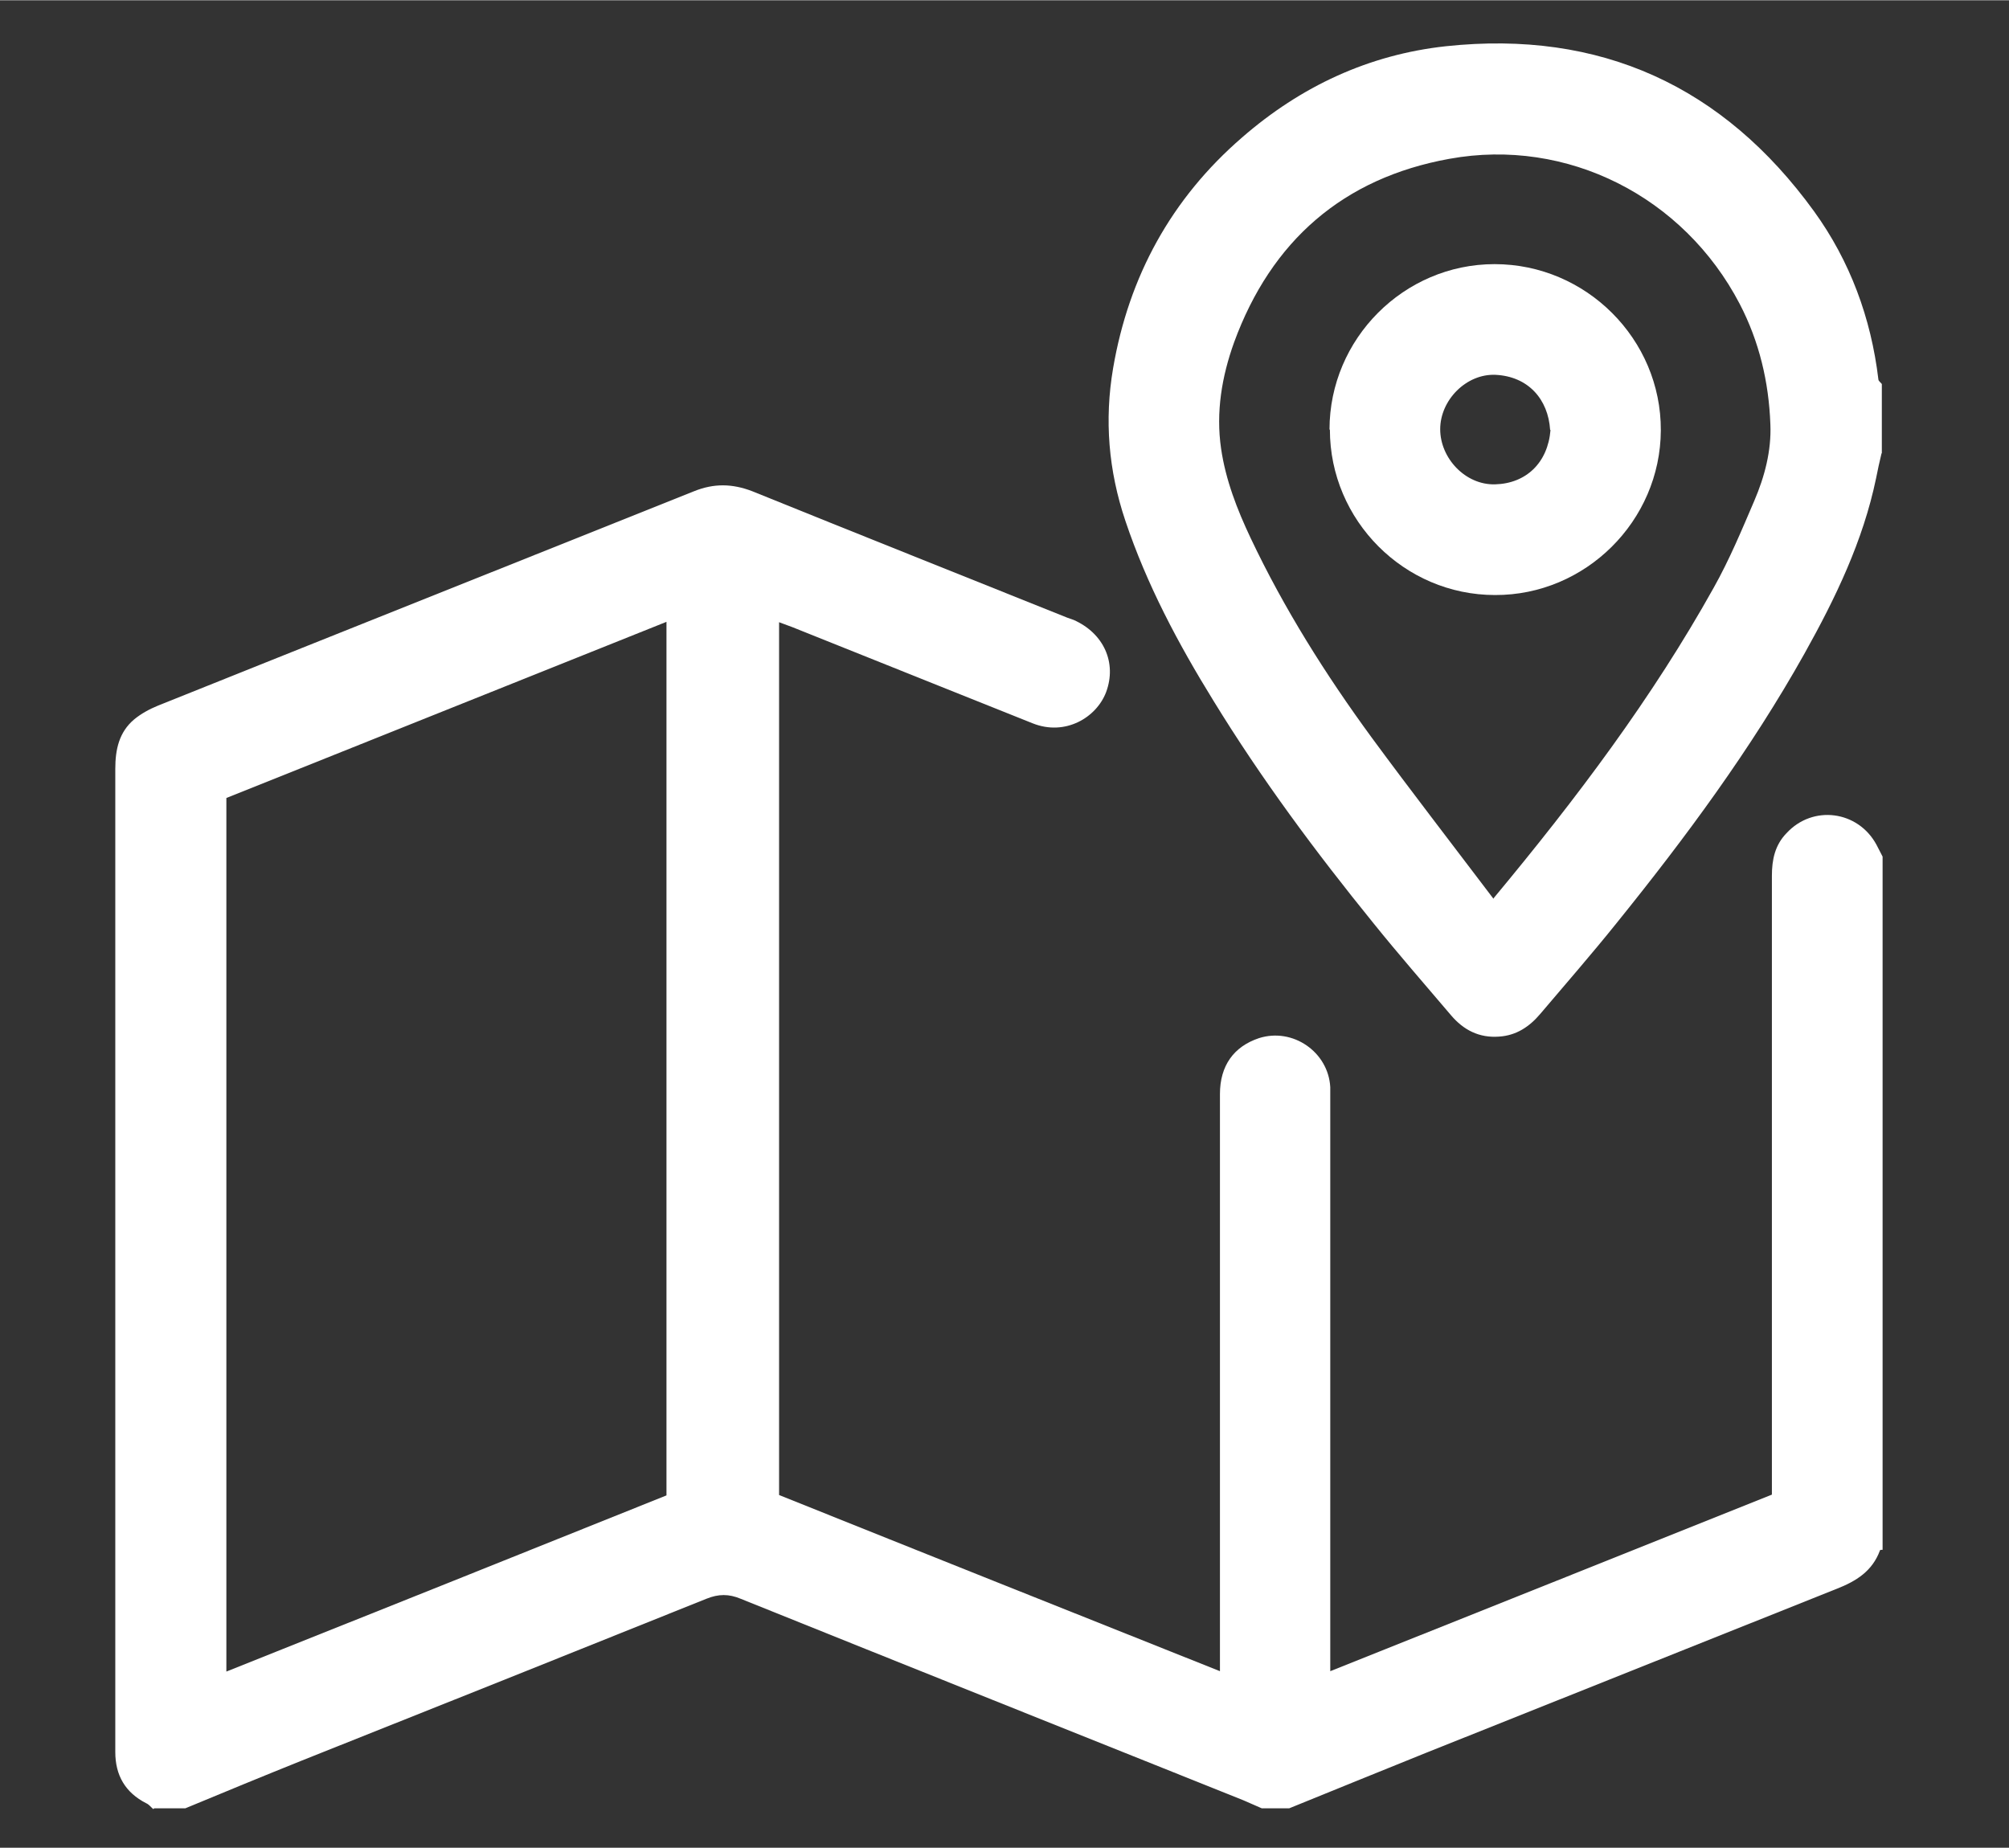 <?xml version="1.0" encoding="UTF-8"?>
<svg id="Calque_1" data-name="Calque 1" xmlns="http://www.w3.org/2000/svg" width="185mm" height="170.2mm" version="1.1" viewBox="0 0 524.5 482.4">
  <rect x="0" y="0" width="524.5" height="482.4" fill="#333333" stroke="none"/>
  <defs>
    <style>
      .cls-1 {
        fill: #fff;
        stroke-width: 0px;
      }
    </style>
  </defs>
  <g id="_5nNNCG.tif" data-name="5nNNCG.tif">
    <g>
      <path class="cls-1" d="M40,472.3c-.6-.5-1.1-1.2-1.8-1.5-5.5-2.8-8.1-7.3-8.1-13.4,0-.5,0-.9,0-1.4,0-85.1,0-170.2,0-255.3,0-5.1,1-9.6,4.9-12.9,1.8-1.5,4-2.7,6.2-3.6,46.6-18.7,93.3-37.3,140-56,5.2-2.1,10-2,15.2,0,27.4,11.1,54.8,22,82.2,33,.6.2,1.1.4,1.7.6,7.9,3.5,11.3,11.2,8.5,18.8-2.5,6.7-10.7,11.6-19.2,8.2-8.2-3.3-16.3-6.5-24.5-9.8-12.7-5.1-25.5-10.2-38.2-15.3-1.1-.4-2.2-.8-3.5-1.3v227.9c38.1,15.3,76.5,30.6,115.1,46,0-2,0-3.6,0-5.2,0-48.5,0-97,0-145.5,0-7.4,3.6-12.4,10.2-14.6,8.8-2.8,18.1,3.6,18.6,12.8,0,1.3,0,2.7,0,4.1,0,47.7,0,95.5,0,143.2v5.2c38.6-15.4,76.8-30.7,115.3-46.1,0-1.7,0-3.3,0-4.9,0-52.2,0-104.5,0-156.7,0-4.2.8-8,3.8-11.1,6.9-7.5,18.7-5.9,23.5,3,.5,1,1.1,2.1,1.6,3.1v181c-.3,0-.7,0-.7.2-2,5.4-6.2,8-11.3,10-35.8,14.3-71.6,28.6-107.4,42.9-11.9,4.8-23.7,9.6-35.5,14.4h-7.2c-1.6-.7-3.2-1.4-4.8-2.1-43.7-17.5-87.5-35-131.2-52.6-3.1-1.3-5.8-1.3-9,0-35.1,14.1-70.3,28.2-105.5,42.2-10.2,4.1-20.4,8.3-30.5,12.5h-8.1ZM59.1,208.3v228.1c38.6-15.4,76.8-30.7,114.9-46v-228.1c-38.5,15.4-76.7,30.7-114.9,46Z"/>
      <path class="cls-1" d="M491.2,118.4c-.5,2.1-1,4.3-1.4,6.4-3.4,16.4-10.6,31.3-18.7,45.8-14,25-31,48-49,70.3-6.5,8.1-13.3,15.9-20,23.8-2.8,3.3-6.2,5.6-10.7,5.9-5.2.4-9.3-1.7-12.6-5.6-6.8-8-13.7-15.9-20.3-24.1-15-18.5-29.2-37.6-41.7-58-9.2-14.9-17.4-30.3-23-47-4.4-13.1-5.5-26.3-3.2-39.8,4.1-24,15.2-44.3,33.7-60.3,15.3-13.3,33-21.6,53.2-23.8,40.3-4.3,72.4,10.4,96.1,43.1,9.4,13,14.9,27.9,16.8,43.9,0,.4.6.8.9,1.2v18ZM390,234.4c21.7-26.1,41.4-52.3,57.4-81,4.1-7.3,7.3-15,10.6-22.7,2.7-6.3,4.5-13.1,4.2-20-.4-11-2.9-21.6-8-31.4-14.6-28-45-43.5-75.8-37.9-27.7,5-46.5,21.4-56.2,47.9-3.2,8.9-4.8,18.2-3.4,27.8,1.2,8.2,4.2,15.9,7.7,23.3,8.7,18.4,19.6,35.7,31.6,52.1,10.3,14,20.9,27.7,31.8,42.1Z"/>
      <path class="cls-1" d="M347.1,112.1c0-23.7,19.4-43.2,43.1-43.2,23.9,0,43.5,19.6,43.4,43.4-.1,23.7-19.7,43.1-43.3,43-23.7,0-43.1-19.5-43.1-43.2ZM404.7,112.2c-.5-8-5.7-14-14.3-14.4-7.6-.3-14.4,6.6-14.4,14.2,0,7.6,6.6,14.6,14.3,14.4,8.1-.2,13.8-5.6,14.5-14.2Z"/>
    </g>
  </g>
</svg>
